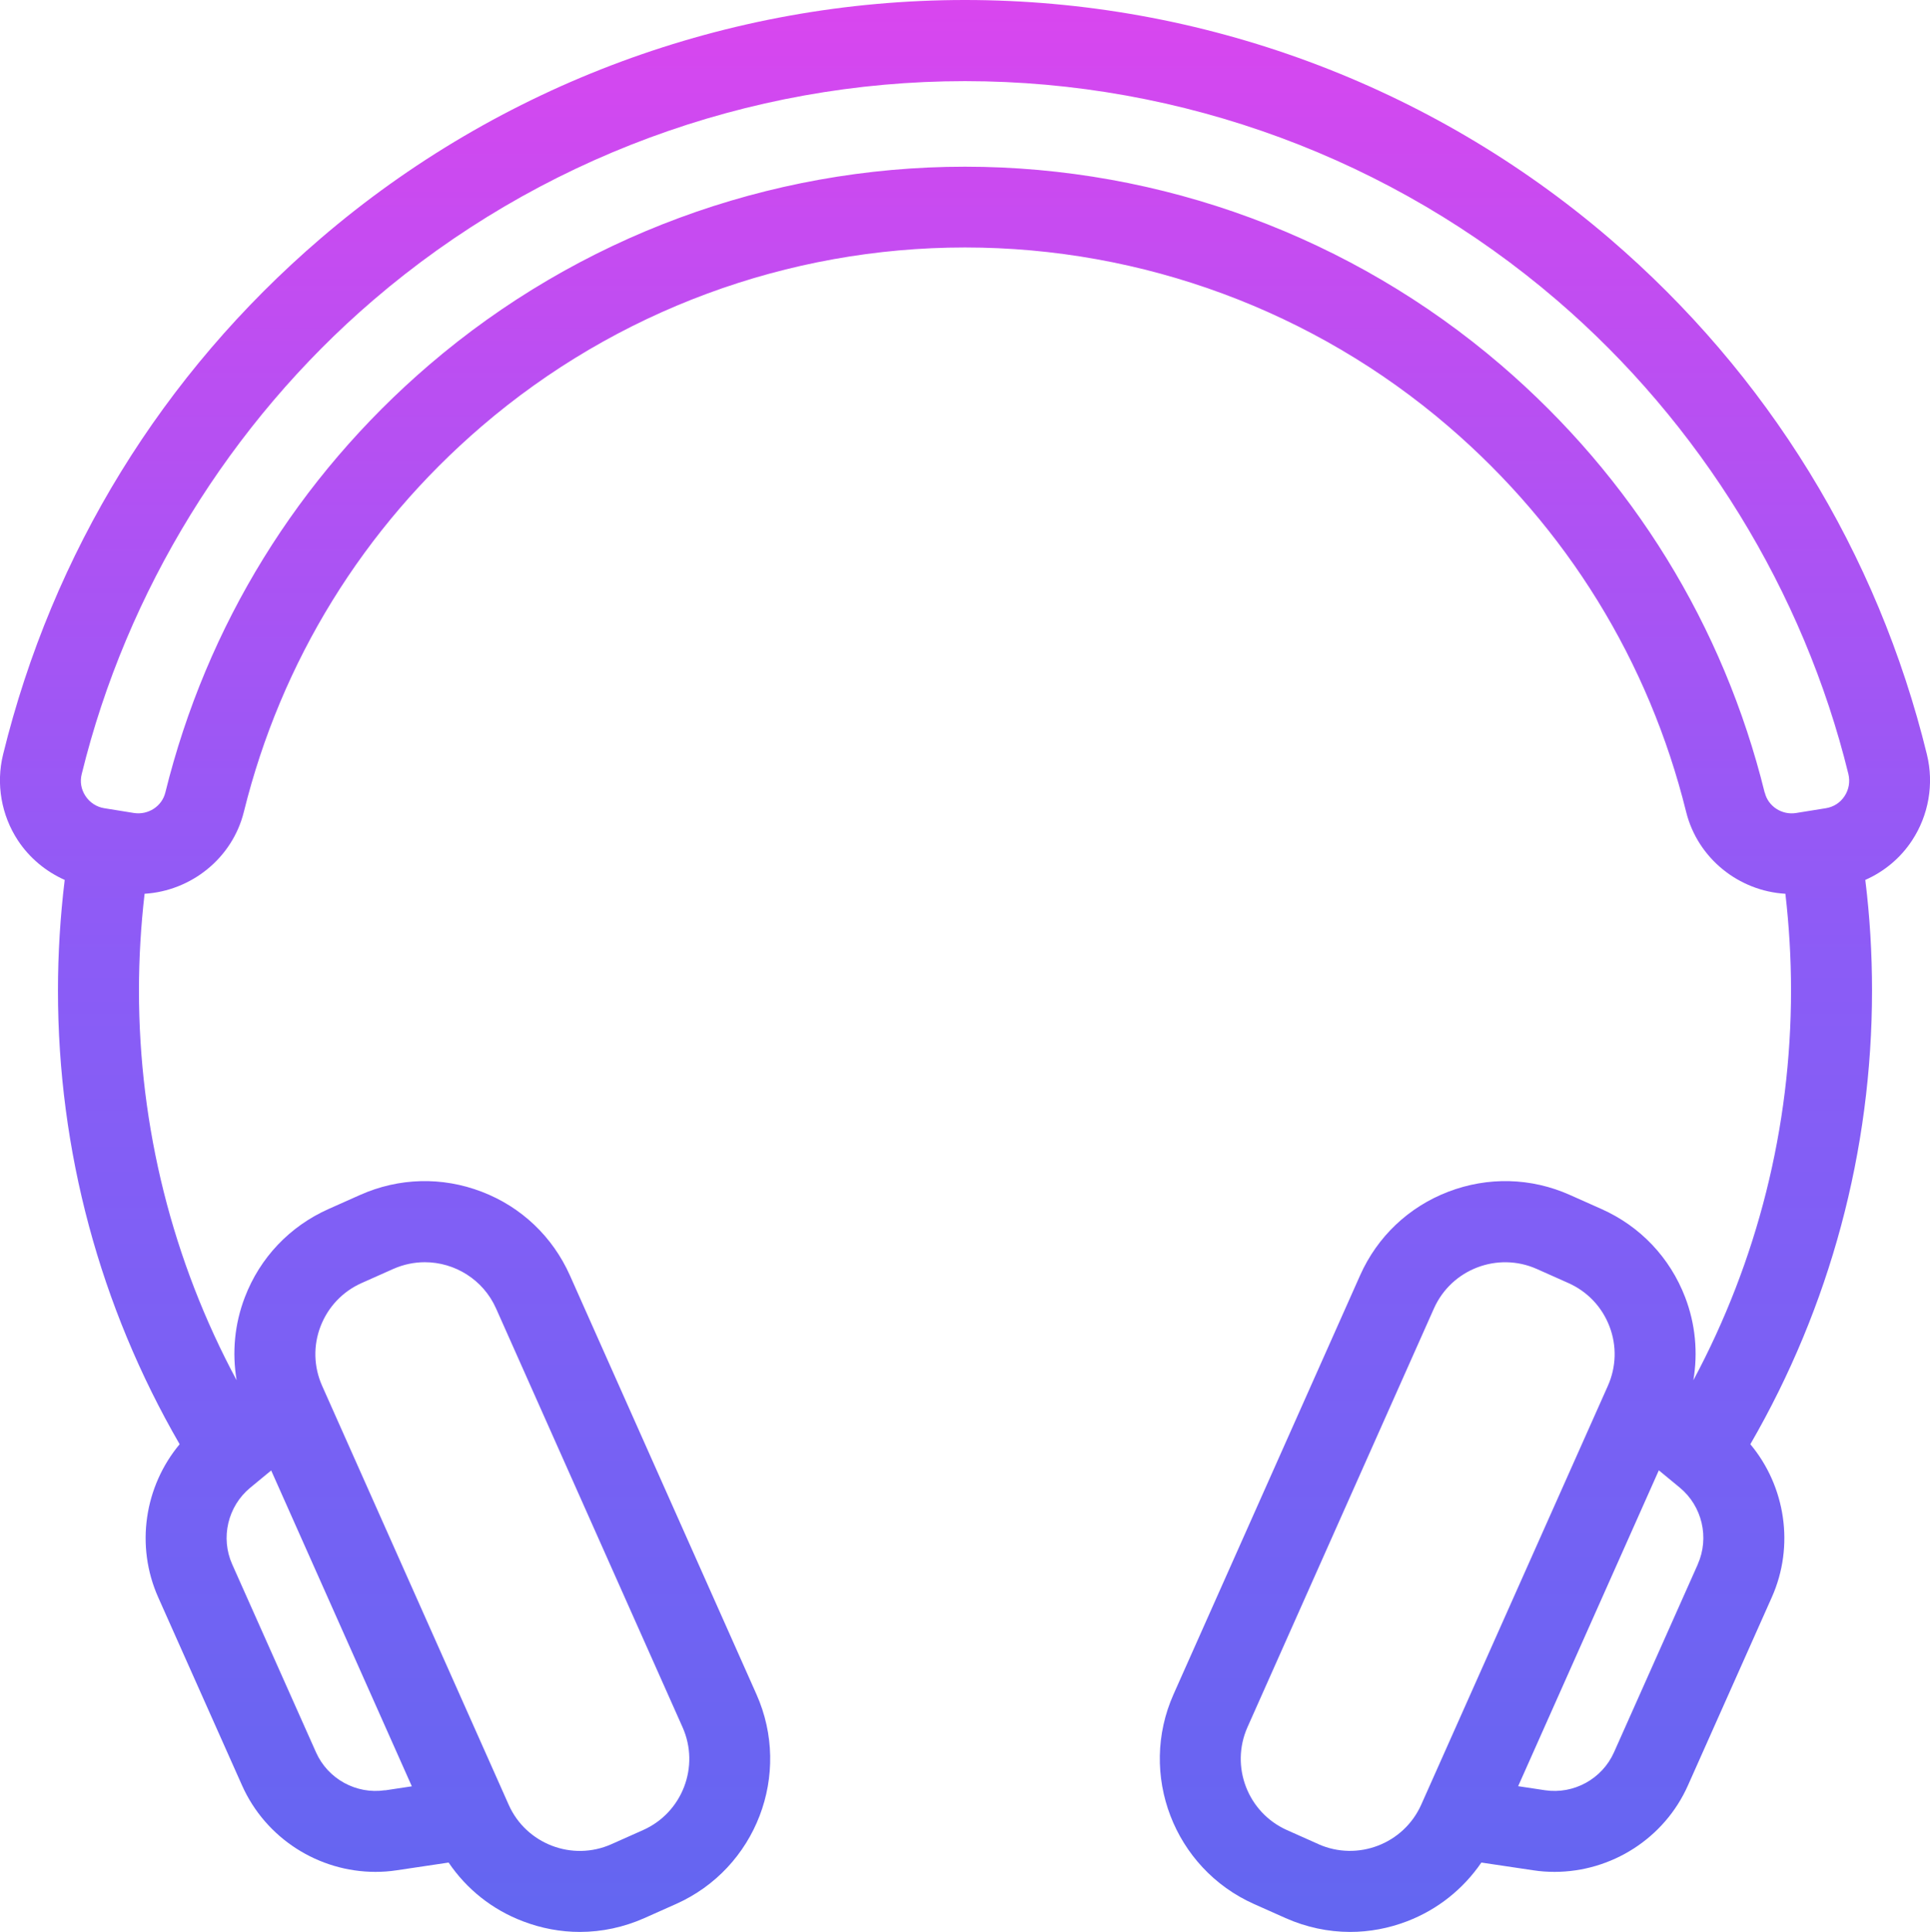 <?xml version="1.0" encoding="UTF-8"?>
<svg id="Layer_2" data-name="Layer 2" xmlns="http://www.w3.org/2000/svg" xmlns:xlink="http://www.w3.org/1999/xlink" viewBox="0 0 157.5 157.62">
  <defs>
    <style>
      .cls-1 {
        fill: url(#linear-gradient);
        stroke-width: 0px;
      }
    </style>
    <linearGradient id="linear-gradient" x1="78.75" y1="157.62" x2="78.75" y2="0" gradientUnits="userSpaceOnUse">
      <stop offset="0" stop-color="#6366f1"/>
      <stop offset=".5" stop-color="#8b5cf6"/>
      <stop offset="1" stop-color="#d946ef"/>
    </linearGradient>
  </defs>
  <g id="Layer_1-2" data-name="Layer 1">
    <path class="cls-1" d="M157.25,61.56c-4.03-16.47-12.99-31.03-25.9-42.1C116.72,6.91,98.04,0,78.75,0S40.78,6.91,26.16,19.46C13.24,30.54,4.29,45.09.25,61.56c-.59,2.4-.14,4.96,1.22,7.02.94,1.42,2.28,2.53,3.81,3.21-.36,2.97-.55,6-.55,9.02,0,13.08,3.43,25.79,9.93,37.02-2.87,3.44-3.62,8.29-1.75,12.49l6.84,15.34c1.93,4.33,6.25,7.06,10.89,7.06.58,0,1.16-.04,1.74-.13l4.23-.63c1.47,2.17,3.56,3.84,6.06,4.79,1.51.58,3.08.87,4.65.87,1.79,0,3.58-.38,5.27-1.13l2.58-1.15h0c6.53-2.91,9.47-10.58,6.56-17.11l-15.22-34.17c-1.41-3.16-3.96-5.59-7.2-6.83-3.23-1.24-6.75-1.15-9.92.26l-2.58,1.15c-3.16,1.41-5.59,3.96-6.83,7.2-.84,2.19-1.05,4.51-.67,6.77-5.23-9.74-7.97-20.63-7.97-31.81,0-2.64.16-5.28.46-7.88,3.79-.23,7.16-2.89,8.1-6.68,3.04-12.29,9.75-23.17,19.41-31.46,10.96-9.41,24.97-14.59,39.44-14.59s28.48,5.18,39.44,14.59c9.66,8.29,16.37,19.17,19.41,31.46.94,3.79,4.3,6.46,8.1,6.68.3,2.6.46,5.23.46,7.88,0,11.18-2.75,22.06-7.97,31.81.38-2.25.17-4.58-.67-6.77-1.24-3.23-3.66-5.79-6.83-7.2l-2.58-1.15c-3.16-1.41-6.68-1.5-9.92-.26-3.23,1.24-5.79,3.66-7.2,6.83l-15.22,34.17c-2.91,6.53.04,14.2,6.56,17.11l2.58,1.15c1.69.75,3.48,1.13,5.27,1.13,1.57,0,3.14-.29,4.65-.87,2.5-.96,4.58-2.63,6.06-4.79l4.23.63c.58.09,1.16.13,1.74.13,4.64,0,8.97-2.73,10.89-7.06l6.84-15.34c1.87-4.19,1.12-9.05-1.75-12.49,6.5-11.23,9.93-23.94,9.93-37.02,0-3.02-.18-6.05-.55-9.02,1.54-.68,2.87-1.78,3.81-3.21,1.36-2.06,1.81-4.62,1.22-7.02ZM31.42,146.06c-2.35.35-4.66-.92-5.63-3.09l-6.84-15.34c-.97-2.17-.36-4.74,1.47-6.25l1.71-1.41,11.3,25.37.18.4-2.19.33ZM26.16,108.21c.61-1.58,1.8-2.84,3.35-3.53l2.58-1.15c.84-.37,1.71-.55,2.58-.55,2.43,0,4.76,1.41,5.81,3.77l15.22,34.17c1.43,3.2-.02,6.97-3.22,8.39h0l-2.58,1.15c-3.2,1.43-6.97-.02-8.39-3.22l-1.62-3.64-13.6-30.53c-.69-1.55-.74-3.28-.13-4.86ZM107.6,150.46l-2.58-1.15h0c-3.2-1.43-4.64-5.19-3.22-8.39l15.22-34.17c1.43-3.2,5.19-4.64,8.39-3.22l2.58,1.15c1.55.69,2.74,1.94,3.35,3.53.61,1.58.56,3.31-.13,4.86l-15.23,34.17c-1.43,3.2-5.19,4.64-8.39,3.22ZM138.55,127.63l-6.84,15.34c-.97,2.17-3.28,3.44-5.63,3.09l-2.19-.33,11.48-25.77,1.71,1.41c1.83,1.51,2.43,4.08,1.47,6.25ZM144.01,64.67c-3.37-13.64-10.81-25.7-21.52-34.89-12.16-10.43-27.7-16.18-43.74-16.18s-31.58,5.75-43.74,16.18c-10.71,9.19-18.15,21.25-21.52,34.89-.28,1.12-1.4,1.84-2.56,1.66l-2.42-.39c-.63-.1-1.18-.46-1.53-.99-.36-.54-.47-1.18-.31-1.8,3.65-14.9,12.1-28.63,23.79-38.66,13.43-11.52,30.58-17.87,48.29-17.87s34.87,6.34,48.3,17.87c11.69,10.03,20.14,23.76,23.79,38.66.15.63.04,1.27-.31,1.8-.35.54-.9.89-1.53.99l-2.42.39c-1.16.19-2.29-.54-2.56-1.66Z"/>
  </g>
</svg>